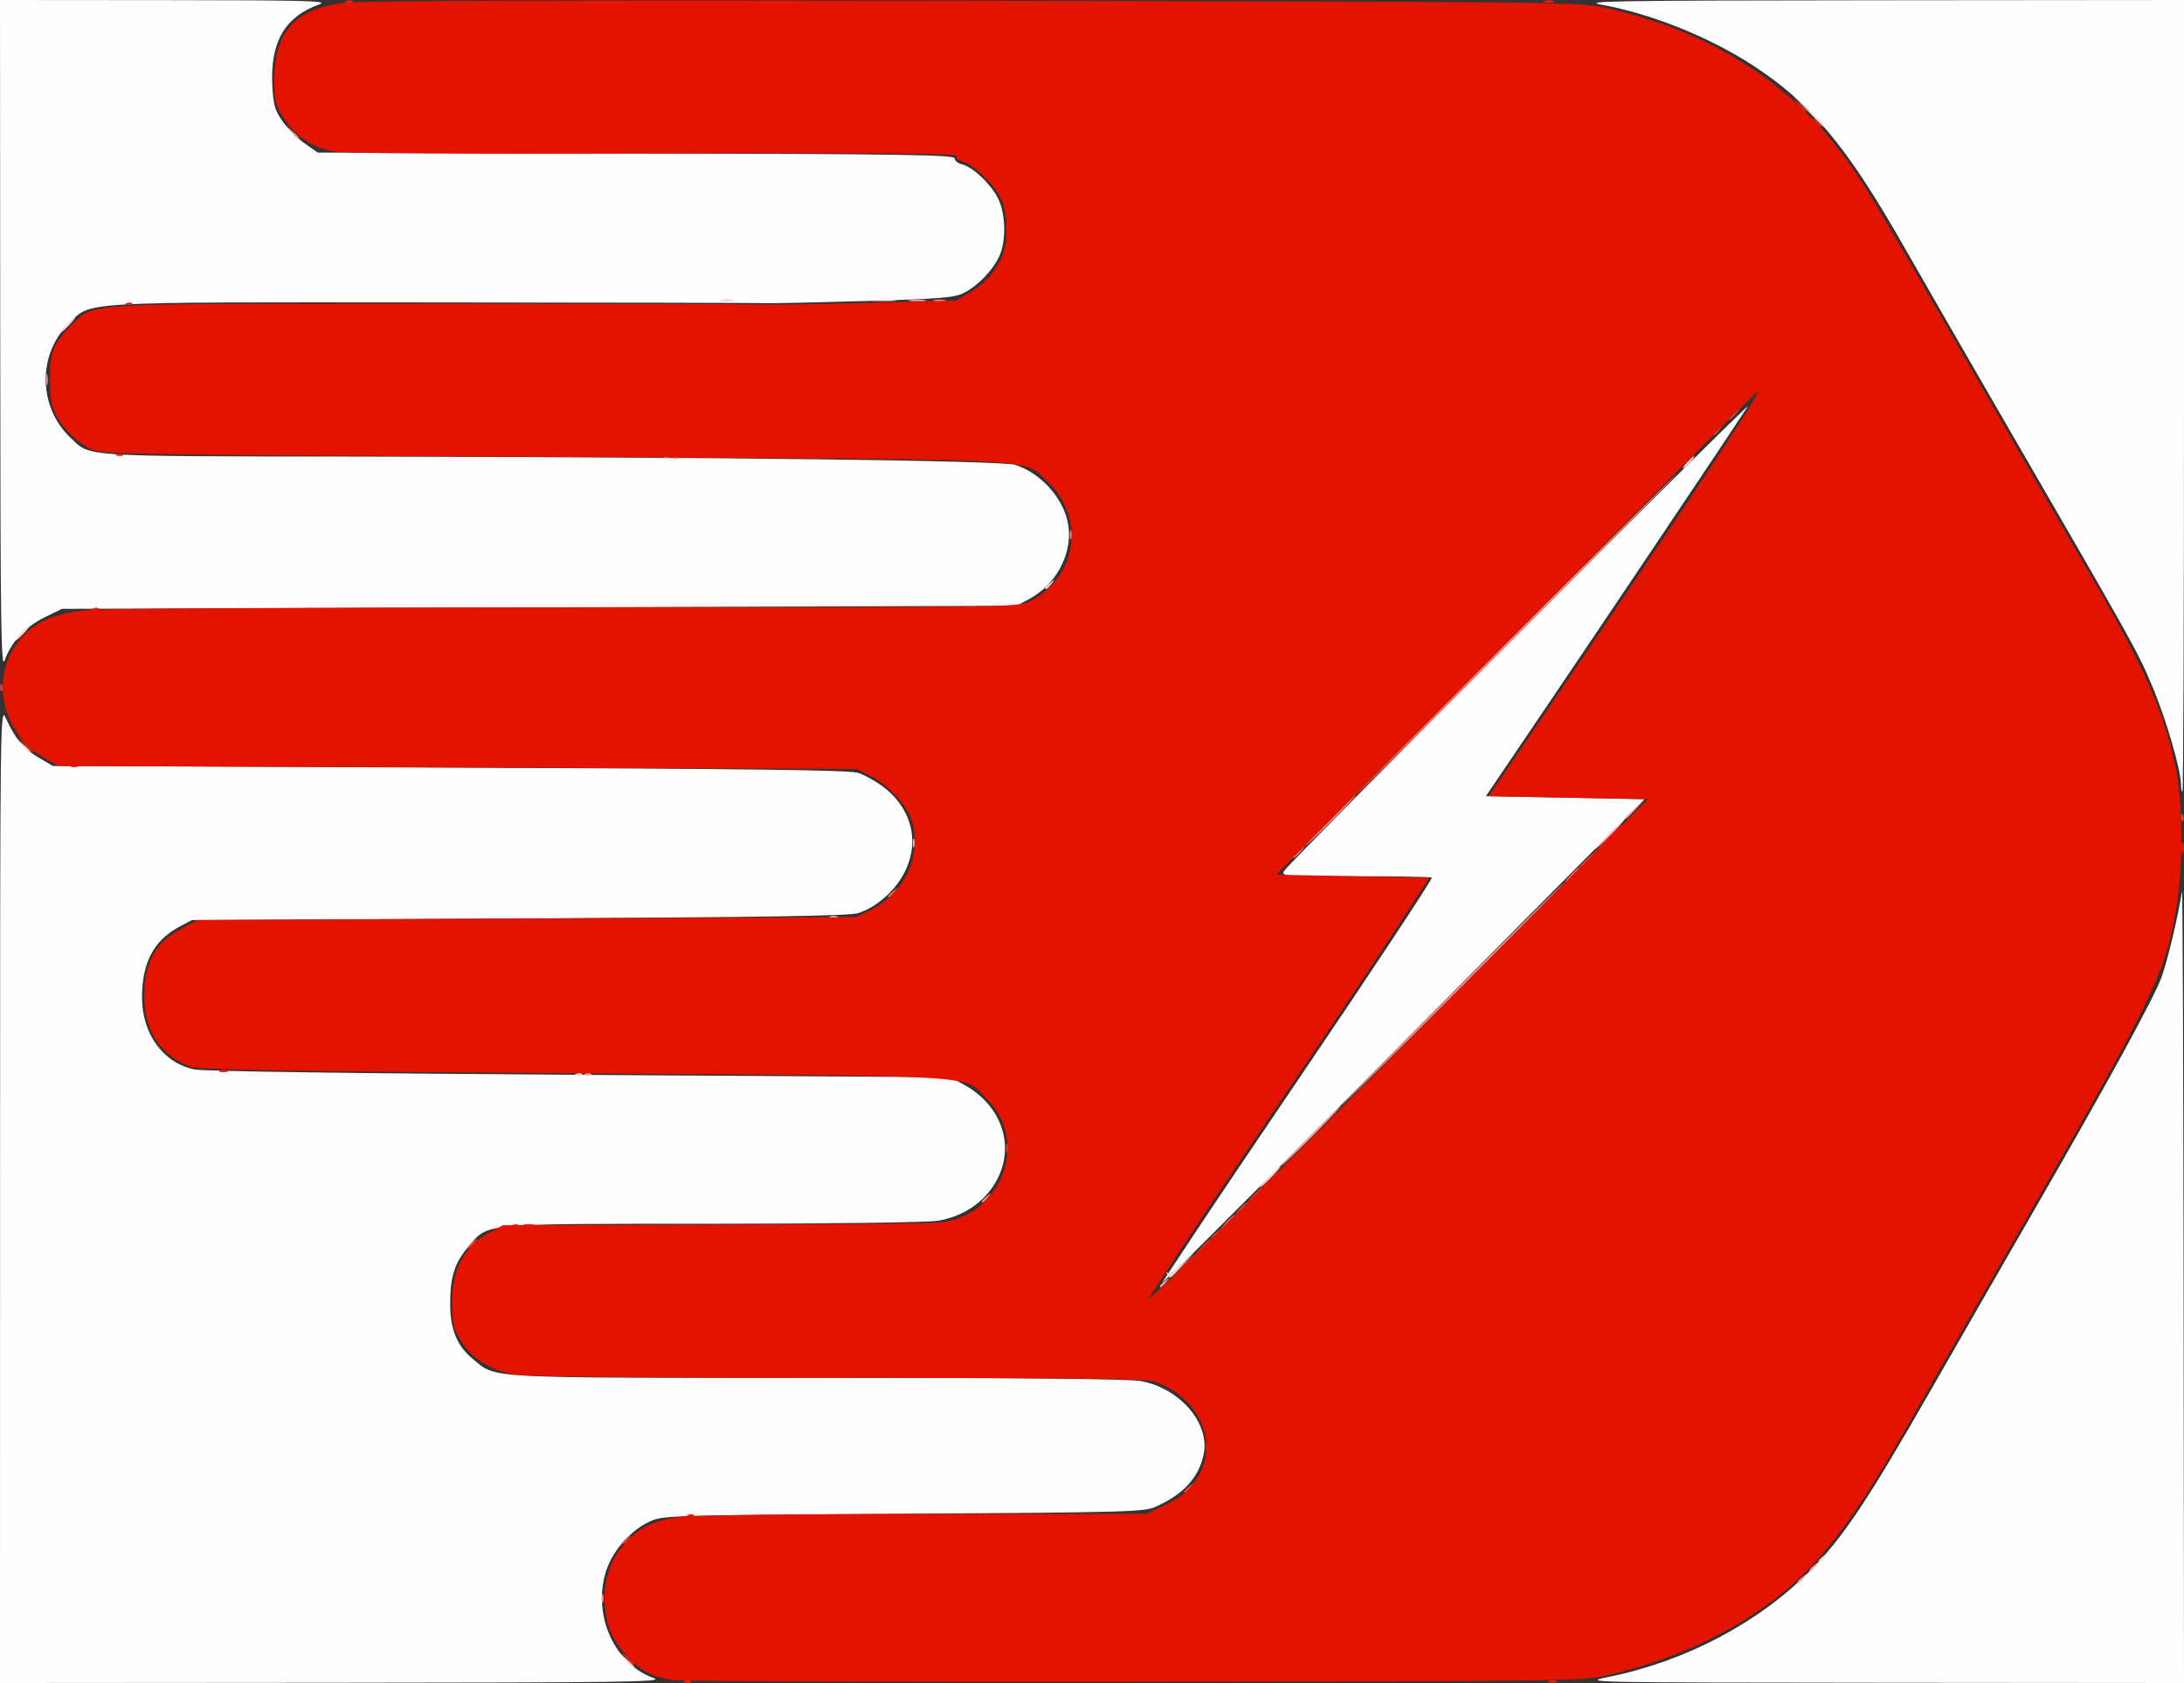 <svg version="1.1" id="svg46" width="964" height="742.667" viewBox="0 0 964 742.667" xmlns="http://www.w3.org/2000/svg">
  <rect x="0" y="0" width="964" height="742.667" fill="#333333" stroke="none"/>
  <defs id="defs50"></defs>
  <g id="g52">
    <g id="g337">
      <path style="fill:#fefefe;stroke-width:1.333" d="M 0.029,527 C 0.059,311.657 0.062,311.342 2.674,317.097 c 4.077,8.984 7.65,13.256 14.413,17.231 l 6.246,3.672 175.333,0.709 c 133.441,0.54 176.484,1.1 180.15,2.345 2.649,0.9 7.288,3.426 10.308,5.614 13.29,9.627 17.197,24.821 9.936,38.641 -4.181,7.958 -12.123,14.908 -20.093,17.586 -3.799,1.276 -38.963,1.837 -149.633,2.387 l -144.667,0.719 -5.538,2.961 c -11.25,6.016 -16.473,15.92 -16.449,31.193 0.025,16.169 9.435,29.033 23.245,31.775 4.106,0.815 70.596,1.746 170.076,2.379 l 163.333,1.04 5.592,2.981 c 18.212,9.708 24.008,29.385 13.332,45.261 -5.377,7.996 -14.123,13.424 -24.323,15.094 -4.589,0.752 -46.721,1.315 -99.934,1.336 -103.779,0.042 -98.146,-0.506 -107.527,10.454 -5.836,6.818 -7.815,13.182 -7.777,25.013 0.036,11.259 3.011,18.427 10.057,24.236 10.513,8.666 3.361,8.276 151.906,8.276 89.348,0 137.521,0.478 142.762,1.417 17.318,3.102 30.742,18.686 27.853,32.337 -2.188,10.343 -8.853,17.606 -21.275,23.184 -4.945,2.22 -13.06,2.444 -111.333,3.062 -104.091,0.655 -106.108,0.717 -112,3.46 -8.742,4.07 -16.732,13.393 -19.429,22.671 -5.574,19.175 4.156,40.299 21.379,46.414 4.736,1.682 -12.283,1.924 -141.617,2.017 L 0,742.667 Z M 710,740.004 c 33.859,-6.88 65.956,-23.737 88.699,-46.585 14.737,-14.805 25.291,-30.591 54.068,-80.878 12.97,-22.664 33.619,-58.607 45.888,-79.874 31.539,-54.672 51.712,-91.554 55.321,-101.142 2.633,-6.994 7.26,-26.343 9.133,-38.191 0.29,-1.833 0.609,76.017 0.709,173 L 964,742.667 831,742.554 c -132.48,-0.112 -132.953,-0.122 -121,-2.551 z M 526.632,545.333 c 7.513,-11.367 27.915,-41.667 45.337,-67.333 C 603.332,431.795 632,388.473 632,387.283 c 0,-0.339 -15.034,-0.616 -33.409,-0.616 -32.989,0 -33.386,-0.033 -31.567,-2.63 3.341,-4.769 207.033,-208.709 204.414,-204.661 -6.574,10.157 -59.932,89.725 -86.256,128.625 l -29.324,43.333 34.992,0.667 34.992,0.667 -98.588,99.362 C 573.031,506.678 525.135,554.678 520.819,558.696 l -7.848,7.304 z M 962.667,346.171 c 0,-6.356 -6.638,-29.08 -12.665,-43.361 -6.499,-15.396 -7.551,-17.285 -62.844,-112.81 C 868.056,157 847.147,120.7 840.694,109.333 815.302,64.608 799.211,45.324 773.333,28.604 754.128,16.195 728.731,6.028 707.26,2.152 697.721,0.43 709.974,0.227 830.333,0.12 L 964,0 v 174.667 c 0,96.067 -0.3,174.667 -0.667,174.667 -0.367,0 -0.667,-1.423 -0.667,-3.162 z M 0.105,148.333 0,0 73,0.059 c 62.534,0.05 72.285,0.314 68.012,1.839 -15.272,5.451 -21.781,16.656 -20.812,35.832 0.435,8.619 1.1,10.942 4.526,15.816 2.209,3.142 6.6,7.53 9.76,9.751 l 5.744,4.037 140.552,0.351 c 118.35,0.296 140.552,0.642 140.552,2.189 0,1.011 1.489,2.211 3.309,2.668 4.752,1.193 12.382,8.316 15.709,14.666 3.64,6.946 3.894,19.38 0.536,26.27 -3.005,6.165 -9.453,12.747 -15.484,15.807 -4.064,2.062 -10.325,2.568 -44.071,3.56 C 359.7,133.48 340.2,133.898 338,133.772 c -2.2,-0.125 -68.2,-0.265 -146.667,-0.31 -160.686,-0.093 -150.832,-0.7 -161.479,9.947 -13.293,13.293 -12.816,36.251 1.029,49.523 9.194,8.813 2.855,8.386 126.741,8.55 161.755,0.215 284.622,1.763 290.526,3.66 11.923,3.831 22.21,15.899 23.529,27.602 1.394,12.369 -5.801,25.384 -17.489,31.635 l -5.523,2.954 L 238,268 27.333,268.667 19.694,272.418 C 11.147,276.615 4.979,283.237 2.122,291.284 0.44,296.019 0.198,278.825 0.105,148.333 Z" id="path353"></path>
      <path style="fill:#f9d1ce;stroke-width:1.333" d="m 275.899,732.333 -3.232,-3.667 3.667,3.232 c 3.427,3.021 4.278,4.101 3.232,4.101 -0.239,0 -1.889,-1.65 -3.667,-3.667 z m 526.768,-43.503 c 0,-0.277 1.05,-1.327 2.333,-2.333 2.115,-1.659 2.162,-1.611 0.503,0.503 -1.742,2.221 -2.837,2.927 -2.837,1.83 z M 515.198,562.333 c -0.528,-0.917 -0.451,-1.204 0.171,-0.64 0.621,0.565 3.568,-1.235 6.547,-4 l 5.417,-5.027 -5.271,5.667 c -5.99,6.44 -5.593,6.209 -6.864,4 z m 44.802,-43 c 2.488,-2.567 4.823,-4.667 5.19,-4.667 0.367,0 -1.369,2.1 -3.856,4.667 -2.488,2.567 -4.823,4.667 -5.19,4.667 -0.367,0 1.369,-2.1 3.856,-4.667 z M 413.083,475.089 c 0.963,-0.385 2.113,-0.338 2.556,0.105 0.443,0.443 -0.344,0.758 -1.75,0.7 -1.553,-0.064 -1.869,-0.38 -0.806,-0.806 z m -158.667,-1.333 c 0.962,-0.385 2.112,-0.338 2.556,0.105 0.443,0.443 -0.344,0.758 -1.75,0.7 -1.553,-0.064 -1.869,-0.38 -0.806,-0.806 z m 111.917,-69.306 c 0.917,-0.37 2.417,-0.37 3.333,0 0.917,0.37 0.167,0.673 -1.667,0.673 -1.833,0 -2.583,-0.303 -1.667,-0.673 z M 710,368 c 3.612,-3.667 6.866,-6.667 7.233,-6.667 0.367,0 -2.288,3 -5.9,6.667 -3.612,3.667 -6.866,6.667 -7.233,6.667 -0.367,0 2.288,-3 5.9,-6.667 z m -700.127,-39 -2.54,-3 3,2.54 c 2.819,2.387 3.607,3.46 2.54,3.46 -0.253,0 -1.603,-1.35 -3,-3 z M 9.333,279.333 c 1.722,-1.833 3.432,-3.333 3.798,-3.333 0.367,0 -0.743,1.5 -2.465,3.333 -1.722,1.833 -3.432,3.333 -3.798,3.333 -0.367,0 0.743,-1.5 2.465,-3.333 z M 461.333,259.497 c 0,-0.277 1.05,-1.327 2.333,-2.333 2.115,-1.658 2.162,-1.611 0.503,0.503 -1.742,2.221 -2.837,2.927 -2.837,1.83 z m 283.333,-55.497 c 1.327,-1.467 2.713,-2.667 3.08,-2.667 0.367,0 -0.419,1.2 -1.747,2.667 -1.327,1.467 -2.713,2.667 -3.08,2.667 -0.367,0 0.419,-1.2 1.747,-2.667 z m -451.583,-2.244 c 0.963,-0.385 2.112,-0.338 2.556,0.105 0.443,0.443 -0.344,0.758 -1.75,0.7 -1.553,-0.064 -1.869,-0.38 -0.806,-0.806 z M 29.333,143.333 C 31.056,141.5 32.765,140 33.132,140 c 0.367,0 -0.743,1.5 -2.465,3.333 -1.722,1.833 -3.432,3.333 -3.798,3.333 -0.367,0 0.743,-1.5 2.465,-3.333 z M 318.349,132.39 c 1.659,-0.319 4.059,-0.307 5.333,0.027 1.275,0.334 -0.082,0.595 -3.016,0.58 -2.933,-0.015 -3.976,-0.288 -2.318,-0.607 z m 66.621,-0.019 c 2.367,-0.295 6.567,-0.299 9.333,-0.011 2.766,0.289 0.83,0.53 -4.304,0.536 -5.133,0.006 -7.397,-0.23 -5.03,-0.525 z M 419.75,67.089 c 0.962,-0.385 2.113,-0.338 2.556,0.105 0.443,0.443 -0.344,0.758 -1.75,0.7 -1.553,-0.064 -1.869,-0.38 -0.806,-0.806 z m 378.2,-18.089 -6.617,-7 7,6.617 c 6.505,6.148 7.611,7.383 6.617,7.383 -0.211,0 -3.361,-3.15 -7,-7 z" id="path351"></path>
      <path style="fill:#f39f97;stroke-width:1.333" d="m 793.333,698.163 c 0,-0.277 1.05,-1.327 2.333,-2.333 2.115,-1.658 2.162,-1.611 0.503,0.503 -1.742,2.221 -2.837,2.927 -2.837,1.83 z m 5.333,-5.333 c 0,-0.277 1.05,-1.327 2.333,-2.333 2.115,-1.659 2.162,-1.611 0.503,0.503 -1.742,2.221 -2.837,2.927 -2.837,1.83 z M 512,567.497 c 0,-0.277 1.05,-1.327 2.333,-2.333 2.115,-1.658 2.162,-1.611 0.503,0.503 -1.742,2.221 -2.837,2.927 -2.837,1.83 z m 66,-66.163 c 7.306,-7.333 13.583,-13.333 13.95,-13.333 0.367,0 -5.311,6 -12.617,13.333 -7.306,7.333 -13.583,13.333 -13.95,13.333 -0.367,0 5.311,-6 12.617,-13.333 z M 258.417,473.756 c 0.962,-0.385 2.112,-0.338 2.556,0.105 0.443,0.443 -0.344,0.758 -1.75,0.7 -1.553,-0.064 -1.869,-0.38 -0.806,-0.806 z M 402.877,372 c 0,-1.833 0.303,-2.583 0.673,-1.667 0.37,0.917 0.37,2.417 0,3.333 -0.37,0.917 -0.673,0.167 -0.673,-1.667 z m 183.789,-10 c 6.201,-6.233 11.574,-11.333 11.941,-11.333 0.367,0 -4.407,5.1 -10.608,11.333 -6.201,6.233 -11.574,11.333 -11.941,11.333 -0.367,0 4.407,-5.1 10.608,-11.333 z m 130.667,-1.084 c 0,-0.229 1.95,-2.179 4.333,-4.333 L 726,352.667 l -3.916,4.333 c -3.65,4.039 -4.751,4.946 -4.751,3.916 z m -420.25,-159.16 c 0.963,-0.385 2.112,-0.338 2.556,0.105 0.443,0.443 -0.344,0.758 -1.75,0.7 -1.553,-0.064 -1.869,-0.38 -0.806,-0.806 z M 756,191.497 c 0,-0.277 1.05,-1.327 2.333,-2.333 2.115,-1.658 2.162,-1.611 0.503,0.503 -1.742,2.221 -2.837,2.927 -2.837,1.83 z m 8.667,-8.83 c 1.327,-1.467 2.713,-2.667 3.08,-2.667 0.367,0 -0.419,1.2 -1.747,2.667 -1.327,1.467 -2.713,2.667 -3.08,2.667 -0.367,0 0.419,-1.2 1.747,-2.667 z M 401.685,132.377 c 2.027,-0.306 5.027,-0.298 6.667,0.018 1.64,0.316 -0.018,0.567 -3.685,0.557 -3.667,-0.01 -5.008,-0.269 -2.982,-0.575 z M 415.75,67.089 c 0.962,-0.385 2.113,-0.338 2.556,0.105 0.443,0.443 -0.344,0.758 -1.75,0.7 -1.553,-0.064 -1.869,-0.38 -0.806,-0.806 z m -287.21,-8.756 -2.54,-3 3,2.54 c 2.819,2.387 3.607,3.46 2.54,3.46 -0.253,0 -1.603,-1.35 -3,-3 z" id="path349"></path>
      <path style="fill:#f0867c;stroke-width:1.333" d="m 265.544,705.333 c 0,-1.833 0.303,-2.583 0.673,-1.667 0.37,0.917 0.37,2.417 0,3.333 -0.37,0.917 -0.673,0.167 -0.673,-1.667 z M 541.333,539.333 c 1.722,-1.833 3.432,-3.333 3.798,-3.333 0.367,0 -0.743,1.5 -2.465,3.333 -1.722,1.833 -3.432,3.333 -3.798,3.333 -0.367,0 0.743,-1.5 2.465,-3.333 z m -108,-9.17 c 0,-0.277 1.05,-1.327 2.333,-2.333 2.115,-1.659 2.162,-1.611 0.503,0.503 -1.742,2.221 -2.837,2.927 -2.837,1.83 z m 207.333,-91.497 c 27.126,-27.133 49.62,-49.333 49.986,-49.333 0.367,0 -21.527,22.2 -48.653,49.333 -27.126,27.133 -49.62,49.333 -49.986,49.333 -0.367,0 21.527,-22.2 48.653,-49.333 z m -68,-62.667 c 1.327,-1.467 2.713,-2.667 3.08,-2.667 0.367,0 -0.419,1.2 -1.747,2.667 -1.327,1.467 -2.713,2.667 -3.08,2.667 -0.367,0 0.419,-1.2 1.747,-2.667 z m 96,-96 c 38.861,-38.867 70.957,-70.667 71.324,-70.667 0.367,0 -31.129,31.8 -69.991,70.667 -38.861,38.867 -70.957,70.667 -71.324,70.667 -0.367,0 31.129,-31.8 69.991,-70.667 z m -196.456,-44 c 0,-1.833 0.303,-2.583 0.673,-1.667 0.37,0.917 0.37,2.417 0,3.333 -0.37,0.917 -0.673,0.167 -0.673,-1.667 z M 20.26,167.333 c 0.027,-2.2 0.326,-2.939 0.664,-1.641 0.338,1.297 0.316,3.097 -0.049,4 -0.365,0.903 -0.642,-0.159 -0.615,-2.359 z m 392.073,-34.919 c 1.283,-0.335 3.383,-0.335 4.667,0 1.283,0.335 0.233,0.61 -2.333,0.61 -2.567,0 -3.617,-0.274 -2.333,-0.61 z" id="path347"></path>
      <path style="fill:#ed6559;stroke-width:1.333" d="m 534.667,546.163 c 0,-0.277 1.05,-1.327 2.333,-2.333 2.115,-1.659 2.162,-1.611 0.503,0.503 -1.742,2.221 -2.837,2.927 -2.837,1.83 z m 12.667,-12.83 c 1.327,-1.467 2.713,-2.667 3.08,-2.667 0.367,0 -0.419,1.2 -1.747,2.667 -1.327,1.467 -2.713,2.667 -3.08,2.667 -0.367,0 0.419,-1.2 1.747,-2.667 z M 392,395.497 c 0,-0.277 1.05,-1.327 2.333,-2.333 2.115,-1.659 2.162,-1.611 0.503,0.503 -1.742,2.221 -2.837,2.927 -2.837,1.83 z m 301.333,-9.497 c 1.722,-1.833 3.432,-3.333 3.798,-3.333 0.367,0 -0.743,1.5 -2.465,3.333 -1.722,1.833 -3.432,3.333 -3.798,3.333 -0.367,0 0.743,-1.5 2.465,-3.333 z" id="path345"></path>
      <path style="fill:#e94637;stroke-width:1.333" d="m 274.667,680.83 c 0,-0.277 1.05,-1.327 2.333,-2.333 2.115,-1.659 2.162,-1.611 0.503,0.503 -1.742,2.221 -2.837,2.927 -2.837,1.83 z m 248,-22.667 c 0,-0.277 1.05,-1.327 2.333,-2.333 2.115,-1.658 2.162,-1.611 0.503,0.503 -1.742,2.221 -2.837,2.927 -2.837,1.83 z m 8,-108.163 c 1.722,-1.833 3.432,-3.333 3.798,-3.333 0.367,0 -0.743,1.5 -2.465,3.333 -1.722,1.833 -3.432,3.333 -3.798,3.333 -0.367,0 0.743,-1.5 2.465,-3.333 z m -324,0.163 c 0,-0.277 1.05,-1.327 2.333,-2.333 2.115,-1.659 2.162,-1.611 0.503,0.503 -1.742,2.221 -2.837,2.927 -2.837,1.83 z m 19.75,-9.741 c 0.962,-0.385 2.112,-0.338 2.556,0.105 0.443,0.443 -0.344,0.758 -1.75,0.7 -1.553,-0.064 -1.869,-0.38 -0.806,-0.806 z m 326.917,-13.089 c 1.722,-1.833 3.432,-3.333 3.798,-3.333 0.367,0 -0.743,1.5 -2.465,3.333 -1.722,1.833 -3.432,3.333 -3.798,3.333 -0.367,0 0.743,-1.5 2.465,-3.333 z M 444.211,506.667 c 0,-1.833 0.303,-2.583 0.673,-1.667 0.37,0.917 0.37,2.417 0,3.333 -0.37,0.917 -0.673,0.167 -0.673,-1.667 z M 697.333,382.249 c 0,-0.229 1.95,-2.179 4.333,-4.333 L 706,374 l -3.916,4.333 c -3.65,4.039 -4.751,4.946 -4.751,3.916 z m 265.439,-21.694 c 0.064,-1.553 0.38,-1.869 0.806,-0.806 0.385,0.962 0.338,2.113 -0.105,2.556 -0.443,0.443 -0.758,-0.344 -0.7,-1.75 z M 0.105,303.222 c 0.064,-1.553 0.38,-1.869 0.806,-0.806 0.385,0.962 0.338,2.112 -0.105,2.556 -0.443,0.443 -0.758,-0.344 -0.7,-1.75 z" id="path343"></path>
      <path style="fill:#e62715;stroke-width:1.333" d="m 302.417,741.756 c 0.962,-0.385 2.112,-0.338 2.556,0.105 0.443,0.443 -0.344,0.758 -1.75,0.7 -1.553,-0.064 -1.869,-0.38 -0.806,-0.806 z m 381.25,0.028 c 0.917,-0.37 2.417,-0.37 3.333,0 0.917,0.37 0.167,0.673 -1.667,0.673 -1.833,0 -2.583,-0.303 -1.667,-0.673 z m -407.127,-10.117 -2.54,-3 3,2.54 c 2.819,2.387 3.607,3.46 2.54,3.46 -0.253,0 -1.603,-1.35 -3,-3 z M 303.75,668.423 c 0.962,-0.385 2.112,-0.338 2.556,0.105 0.443,0.443 -0.344,0.758 -1.75,0.7 -1.553,-0.064 -1.869,-0.38 -0.806,-0.806 z m 228.461,-29.756 c 0,-1.833 0.303,-2.583 0.673,-1.667 0.37,0.917 0.37,2.417 0,3.333 -0.37,0.917 -0.673,0.167 -0.673,-1.667 z m -9.544,-80.667 c 2.488,-2.567 4.823,-4.667 5.19,-4.667 0.367,0 -1.369,2.1 -3.856,4.667 -2.488,2.567 -4.823,4.667 -5.19,4.667 -0.367,0 1.369,-2.1 3.856,-4.667 z M 231,540.414 c 1.283,-0.335 3.383,-0.335 4.667,0 1.283,0.335 0.233,0.61 -2.333,0.61 -2.567,0 -3.617,-0.274 -2.333,-0.61 z m 168.667,0.036 c 0.917,-0.37 2.417,-0.37 3.333,0 0.917,0.37 0.167,0.673 -1.667,0.673 -1.833,0 -2.583,-0.303 -1.667,-0.673 z M 557.333,523.583 c 0,-0.229 1.95,-2.179 4.333,-4.333 L 566,515.333 l -3.916,4.333 c -3.65,4.039 -4.751,4.946 -4.751,3.916 z M 97,472.45 c 0.917,-0.37 2.417,-0.37 3.333,0 0.917,0.37 0.167,0.673 -1.667,0.673 -1.833,0 -2.583,-0.303 -1.667,-0.673 z m 865.927,-98.45 c 0.027,-2.2 0.326,-2.939 0.664,-1.641 0.338,1.297 0.316,3.097 -0.05,4 -0.365,0.903 -0.642,-0.159 -0.615,-2.359 z M 710,369.333 c 2.864,-2.933 5.508,-5.333 5.875,-5.333 0.367,0 -1.677,2.4 -4.541,5.333 -2.864,2.933 -5.508,5.333 -5.875,5.333 -0.367,0 1.677,-2.4 4.541,-5.333 z M 31.75,337.756 c 0.963,-0.385 2.112,-0.338 2.556,0.105 0.443,0.443 -0.344,0.758 -1.75,0.7 -1.553,-0.064 -1.869,-0.38 -0.806,-0.806 z M 10.566,328.333 7.333,324.667 11,327.899 c 3.427,3.021 4.278,4.101 3.232,4.101 -0.239,0 -1.889,-1.65 -3.667,-3.667 z m 30.518,-59.911 c 0.963,-0.385 2.112,-0.338 2.556,0.105 0.443,0.443 -0.344,0.758 -1.75,0.7 -1.553,-0.064 -1.869,-0.38 -0.806,-0.806 z M 744,203.497 c 0,-0.277 1.05,-1.327 2.333,-2.333 2.115,-1.658 2.162,-1.611 0.503,0.503 -1.742,2.221 -2.837,2.927 -2.837,1.83 z M 51.75,200.423 c 0.963,-0.385 2.112,-0.338 2.556,0.105 0.443,0.443 -0.344,0.758 -1.75,0.7 -1.553,-0.064 -1.869,-0.38 -0.806,-0.806 z m 4,-66.667 c 0.963,-0.385 2.112,-0.338 2.556,0.105 0.443,0.443 -0.344,0.758 -1.75,0.7 -1.553,-0.064 -1.869,-0.38 -0.806,-0.806 z m 388.355,-33.2 c 0.064,-1.553 0.38,-1.869 0.806,-0.806 0.385,0.962 0.338,2.112 -0.105,2.556 -0.443,0.443 -0.758,-0.344 -0.7,-1.75 z M 801.163,53.667 c -1.658,-2.115 -1.611,-2.162 0.503,-0.503 C 802.95,54.17 804,55.22 804,55.497 c 0,1.097 -1.095,0.391 -2.837,-1.83 z m -7.29,-7.333 -2.54,-3 3,2.54 c 1.65,1.397 3,2.747 3,3 0,1.067 -1.073,0.279 -3.46,-2.54 z M 153.083,0.423 c 0.963,-0.385 2.112,-0.338 2.556,0.105 0.443,0.443 -0.344,0.758 -1.75,0.7 -1.553,-0.064 -1.869,-0.38 -0.806,-0.806 z m 528.609,-0.013 c 1.297,-0.338 3.097,-0.316 4,0.049 0.903,0.365 -0.159,0.642 -2.359,0.615 -2.2,-0.027 -2.939,-0.326 -1.641,-0.664 z" id="path341"></path>
      <path style="fill:#e41300;stroke-width:1.333" d="m 298,741.399 c -9.629,-1.151 -14.418,-3.514 -20.853,-10.289 -6.744,-7.101 -9.389,-12.969 -10.157,-22.534 -0.841,-10.481 2.31,-20.39 8.753,-27.521 6.353,-7.032 13.042,-10.217 24.615,-11.72 5.303,-0.689 53.742,-1.277 107.642,-1.307 l 98,-0.054 7.333,-3.409 c 8.874,-4.125 12.706,-7.533 16.376,-14.565 7.896,-15.13 -1.596,-34.1 -20.242,-40.455 -3.318,-1.131 -40.634,-1.545 -139.224,-1.545 -91.555,0 -137.376,-0.467 -143.072,-1.459 -10.88,-1.895 -19.233,-7.229 -23.967,-15.307 -3.177,-5.421 -3.69,-7.729 -3.655,-16.437 0.061,-15.109 5.459,-25.041 16.952,-31.189 L 222,540.667 l 93.333,-0.268 c 51.333,-0.148 96.142,-0.564 99.575,-0.926 27.161,-2.864 39.63,-35.751 20.691,-54.575 C 424.689,474.053 439.293,474.959 254,473.623 124.029,472.685 87.669,472.06 84,470.698 70.843,465.813 63.542,454.548 63.669,439.333 c 0.125,-14.966 4.908,-23.444 16.747,-29.686 L 87.333,406 232.667,405.333 378,404.667 l 6.275,-3.091 c 14.955,-7.366 22.637,-23.707 18.369,-39.073 -1.835,-6.606 -10.689,-16.298 -18.325,-20.058 L 378,339.333 202,338.667 26,338 20.667,335.117 C -0.336,323.763 -5.292,296.164 10.784,280.088 c 6.221,-6.221 13.909,-9.311 26.871,-10.802 6.475,-0.744 93.581,-1.27 211.399,-1.276 196.429,-0.009 200.488,-0.062 205.513,-2.625 21.074,-10.751 24.814,-37.223 7.512,-53.171 C 451.097,202.092 466.398,202.833 244,201.655 54.218,200.65 44.443,200.482 40,198.147 c -6.515,-3.423 -11.752,-8.561 -15.099,-14.814 -2.234,-4.173 -2.856,-7.654 -2.859,-16 -0.005,-12.031 1.48,-15.786 9.336,-23.617 C 41.664,133.465 32.934,134 190,134 c 77,0 143,0.153 146.667,0.341 3.667,0.187 24.367,-0.113 46,-0.667 L 422,132.667 l 6.288,-3.696 c 6.724,-3.953 11.537,-9.564 14.379,-16.763 2.634,-6.674 2.105,-18.801 -1.096,-25.074 -3.229,-6.329 -12.145,-14.725 -16.907,-15.92 -2.343,-0.588 -3.011,-1.325 -2.146,-2.367 0.936,-1.127 -33.021,-1.406 -133.201,-1.094 -91.714,0.286 -136.925,-0.036 -142.22,-1.011 -9.486,-1.747 -17.079,-6.919 -22.224,-15.137 -3.192,-5.099 -3.803,-7.517 -3.851,-15.254 -0.138,-22.036 8.741,-32.208 30.648,-35.111 6.876,-0.911 99.717,-1.21 277.663,-0.895 265.704,0.471 267.411,0.491 280,3.272 44.125,9.745 79.625,31.838 104.248,64.879 9.063,12.162 14.548,21.327 59.147,98.838 18.144,31.533 40.088,69.467 48.764,84.298 24.748,42.3 33.499,61.826 38.708,86.369 3.339,15.729 3.526,44.497 0.41,62.81 -4.987,29.302 -9.763,39.029 -73.258,149.19 -17.753,30.8 -37.543,65.281 -43.979,76.625 -28.303,49.886 -44.051,69.242 -70.04,86.088 -18.794,12.182 -39.897,20.973 -63.333,26.382 -11.831,2.731 -14.761,2.773 -208,3.015 -107.8,0.135 -199.6,-0.185 -204,-0.711 z m 326.667,-285.235 102.667,-103.498 -35.085,-0.667 -35.085,-0.667 41.597,-61.333 c 55.219,-81.418 80.603,-120.085 76.882,-117.108 -1.679,1.343 -50.135,49.841 -107.681,107.775 l -104.629,105.333 33.771,0.667 33.771,0.667 -15.179,23.333 c -8.349,12.833 -29.272,44.033 -46.497,69.333 -17.225,25.3 -38.392,56.757 -47.039,69.904 l -15.722,23.904 7.78,-7.073 C 518.499,562.845 568.2,513.088 624.667,456.164 Z" id="path339"></path>
    </g>
  </g>
</svg>

